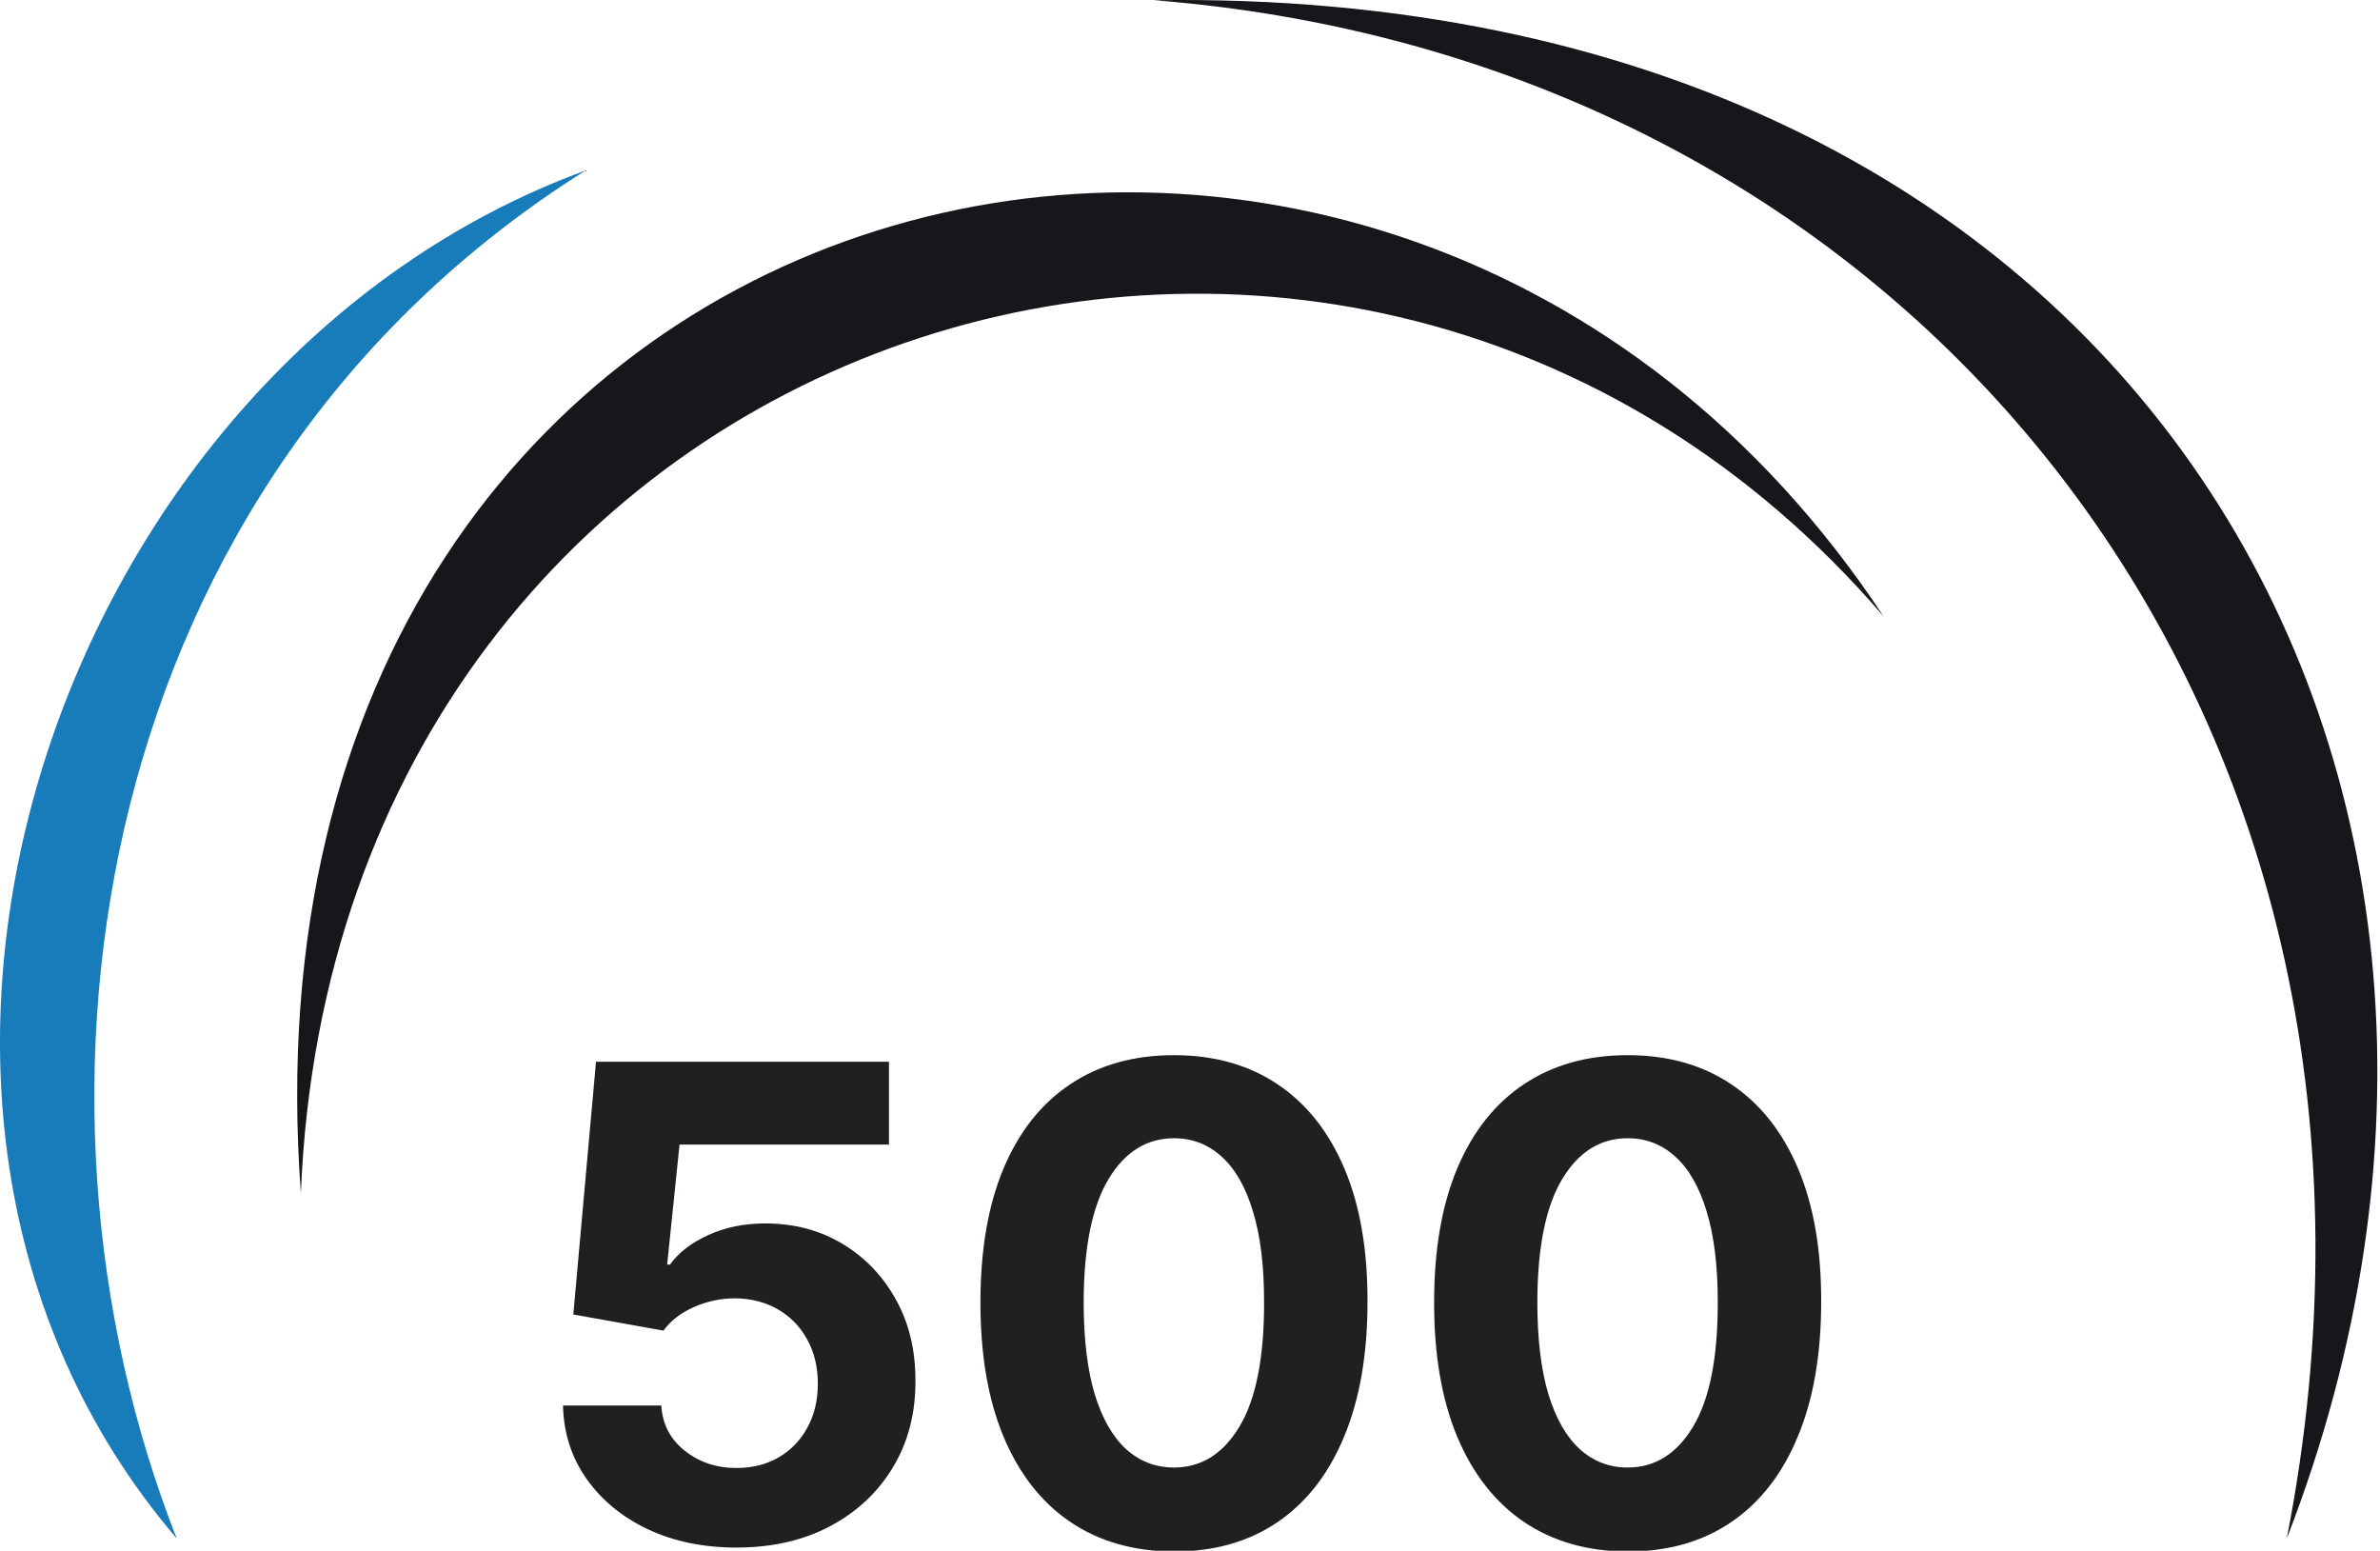 <svg width="571" height="372" viewBox="0 0 571 372" fill="none" xmlns="http://www.w3.org/2000/svg">
<g clip-path="url(#clip0_5373_16914)">
<path fill-rule="evenodd" clip-rule="evenodd" d="M451.887 147.843C323.97 -0.944 80.685 75.449 72.184 286.23C53.563 35.853 332.471 -32.941 451.887 147.843Z" fill="#17171B"/>
<path fill-rule="evenodd" clip-rule="evenodd" d="M42.398 369.059C0.415 262.334 21.81 115.637 140.494 40.89C13.736 87.257 -46.816 264.732 42.398 369.059Z" fill="#187CBA"/>
<path fill-rule="evenodd" clip-rule="evenodd" d="M276.794 0.05C513.09 -3.548 619.727 185.954 548.636 369.059C587.009 172.761 460.58 14.443 276.794 0.05Z" fill="#17171B"/>
<path d="M390.502 372.192C380.845 372.155 372.537 369.778 365.575 365.062C358.651 360.347 353.318 353.516 349.575 344.571C345.87 335.626 344.036 324.866 344.073 312.29C344.073 299.752 345.926 289.067 349.631 280.234C353.374 271.401 358.707 264.683 365.631 260.08C372.593 255.439 380.883 253.118 390.502 253.118C400.12 253.118 408.392 255.439 415.316 260.08C422.277 264.721 427.629 271.457 431.372 280.29C435.115 289.086 436.967 299.752 436.93 312.29C436.93 324.903 435.058 335.682 431.316 344.627C427.61 353.572 422.296 360.403 415.372 365.118C408.448 369.834 400.158 372.192 390.502 372.192ZM390.502 352.038C397.089 352.038 402.347 348.725 406.277 342.101C410.207 335.476 412.153 325.539 412.116 312.29C412.116 303.57 411.217 296.309 409.421 290.508C407.662 284.707 405.154 280.346 401.898 277.427C398.679 274.508 394.88 273.048 390.502 273.048C383.952 273.048 378.712 276.323 374.782 282.873C370.852 289.422 368.869 299.228 368.831 312.29C368.831 321.123 369.711 328.496 371.47 334.41C373.266 340.286 375.793 344.702 379.049 347.659C382.305 350.578 386.123 352.038 390.502 352.038Z" fill="#1E2021"/>
<path d="M281.659 372.192C272.003 372.155 263.694 369.778 256.733 365.062C249.809 360.347 244.476 353.516 240.733 344.571C237.028 335.626 235.194 324.866 235.231 312.29C235.231 299.752 237.084 289.067 240.789 280.234C244.532 271.401 249.865 264.683 256.789 260.08C263.75 255.439 272.04 253.118 281.659 253.118C291.278 253.118 299.549 255.439 306.473 260.08C313.435 264.721 318.787 271.457 322.53 280.29C326.272 289.086 328.125 299.752 328.087 312.29C328.087 324.903 326.216 335.682 322.473 344.627C318.768 353.572 313.453 360.403 306.529 365.118C299.605 369.834 291.315 372.192 281.659 372.192ZM281.659 352.038C288.246 352.038 293.505 348.725 297.435 342.101C301.365 335.476 303.311 325.539 303.273 312.29C303.273 303.57 302.375 296.309 300.579 290.508C298.82 284.707 296.312 280.346 293.056 277.427C289.837 274.508 286.038 273.048 281.659 273.048C275.11 273.048 269.87 276.323 265.94 282.873C262.01 289.422 260.026 299.228 259.989 312.29C259.989 321.123 260.869 328.496 262.628 334.41C264.424 340.286 266.95 344.702 270.207 347.659C273.463 350.578 277.28 352.038 281.659 352.038Z" fill="#1E2021"/>
<path d="M176.676 371.238C168.742 371.238 161.668 369.778 155.455 366.859C149.28 363.94 144.377 359.916 140.746 354.789C137.116 349.661 135.226 343.785 135.076 337.161H158.655C158.917 341.614 160.789 345.226 164.269 347.996C167.75 350.765 171.886 352.15 176.676 352.15C180.494 352.15 183.862 351.308 186.782 349.624C189.738 347.902 192.04 345.526 193.687 342.494C195.371 339.425 196.213 335.907 196.213 331.94C196.213 327.897 195.352 324.342 193.631 321.273C191.947 318.204 189.607 315.808 186.613 314.087C183.619 312.365 180.194 311.486 176.339 311.448C172.971 311.448 169.696 312.141 166.515 313.525C163.371 314.91 160.92 316.8 159.16 319.196L137.546 315.322L142.992 254.69H213.28V274.564H163.034L160.059 303.364H160.732C162.753 300.52 165.804 298.162 169.883 296.29C173.963 294.419 178.529 293.483 183.582 293.483C190.506 293.483 196.681 295.111 202.108 298.368C207.535 301.624 211.82 306.096 214.964 311.785C218.108 317.437 219.661 323.949 219.624 331.322C219.661 339.069 217.865 345.956 214.234 351.982C210.641 357.97 205.607 362.686 199.132 366.129C192.695 369.535 185.21 371.238 176.676 371.238Z" fill="#1E2021"/>
</g>
<defs>
<clipPath id="clip0_5373_16914">
<rect width="571" height="372" fill="white"/>
</clipPath>
</defs>
</svg>
